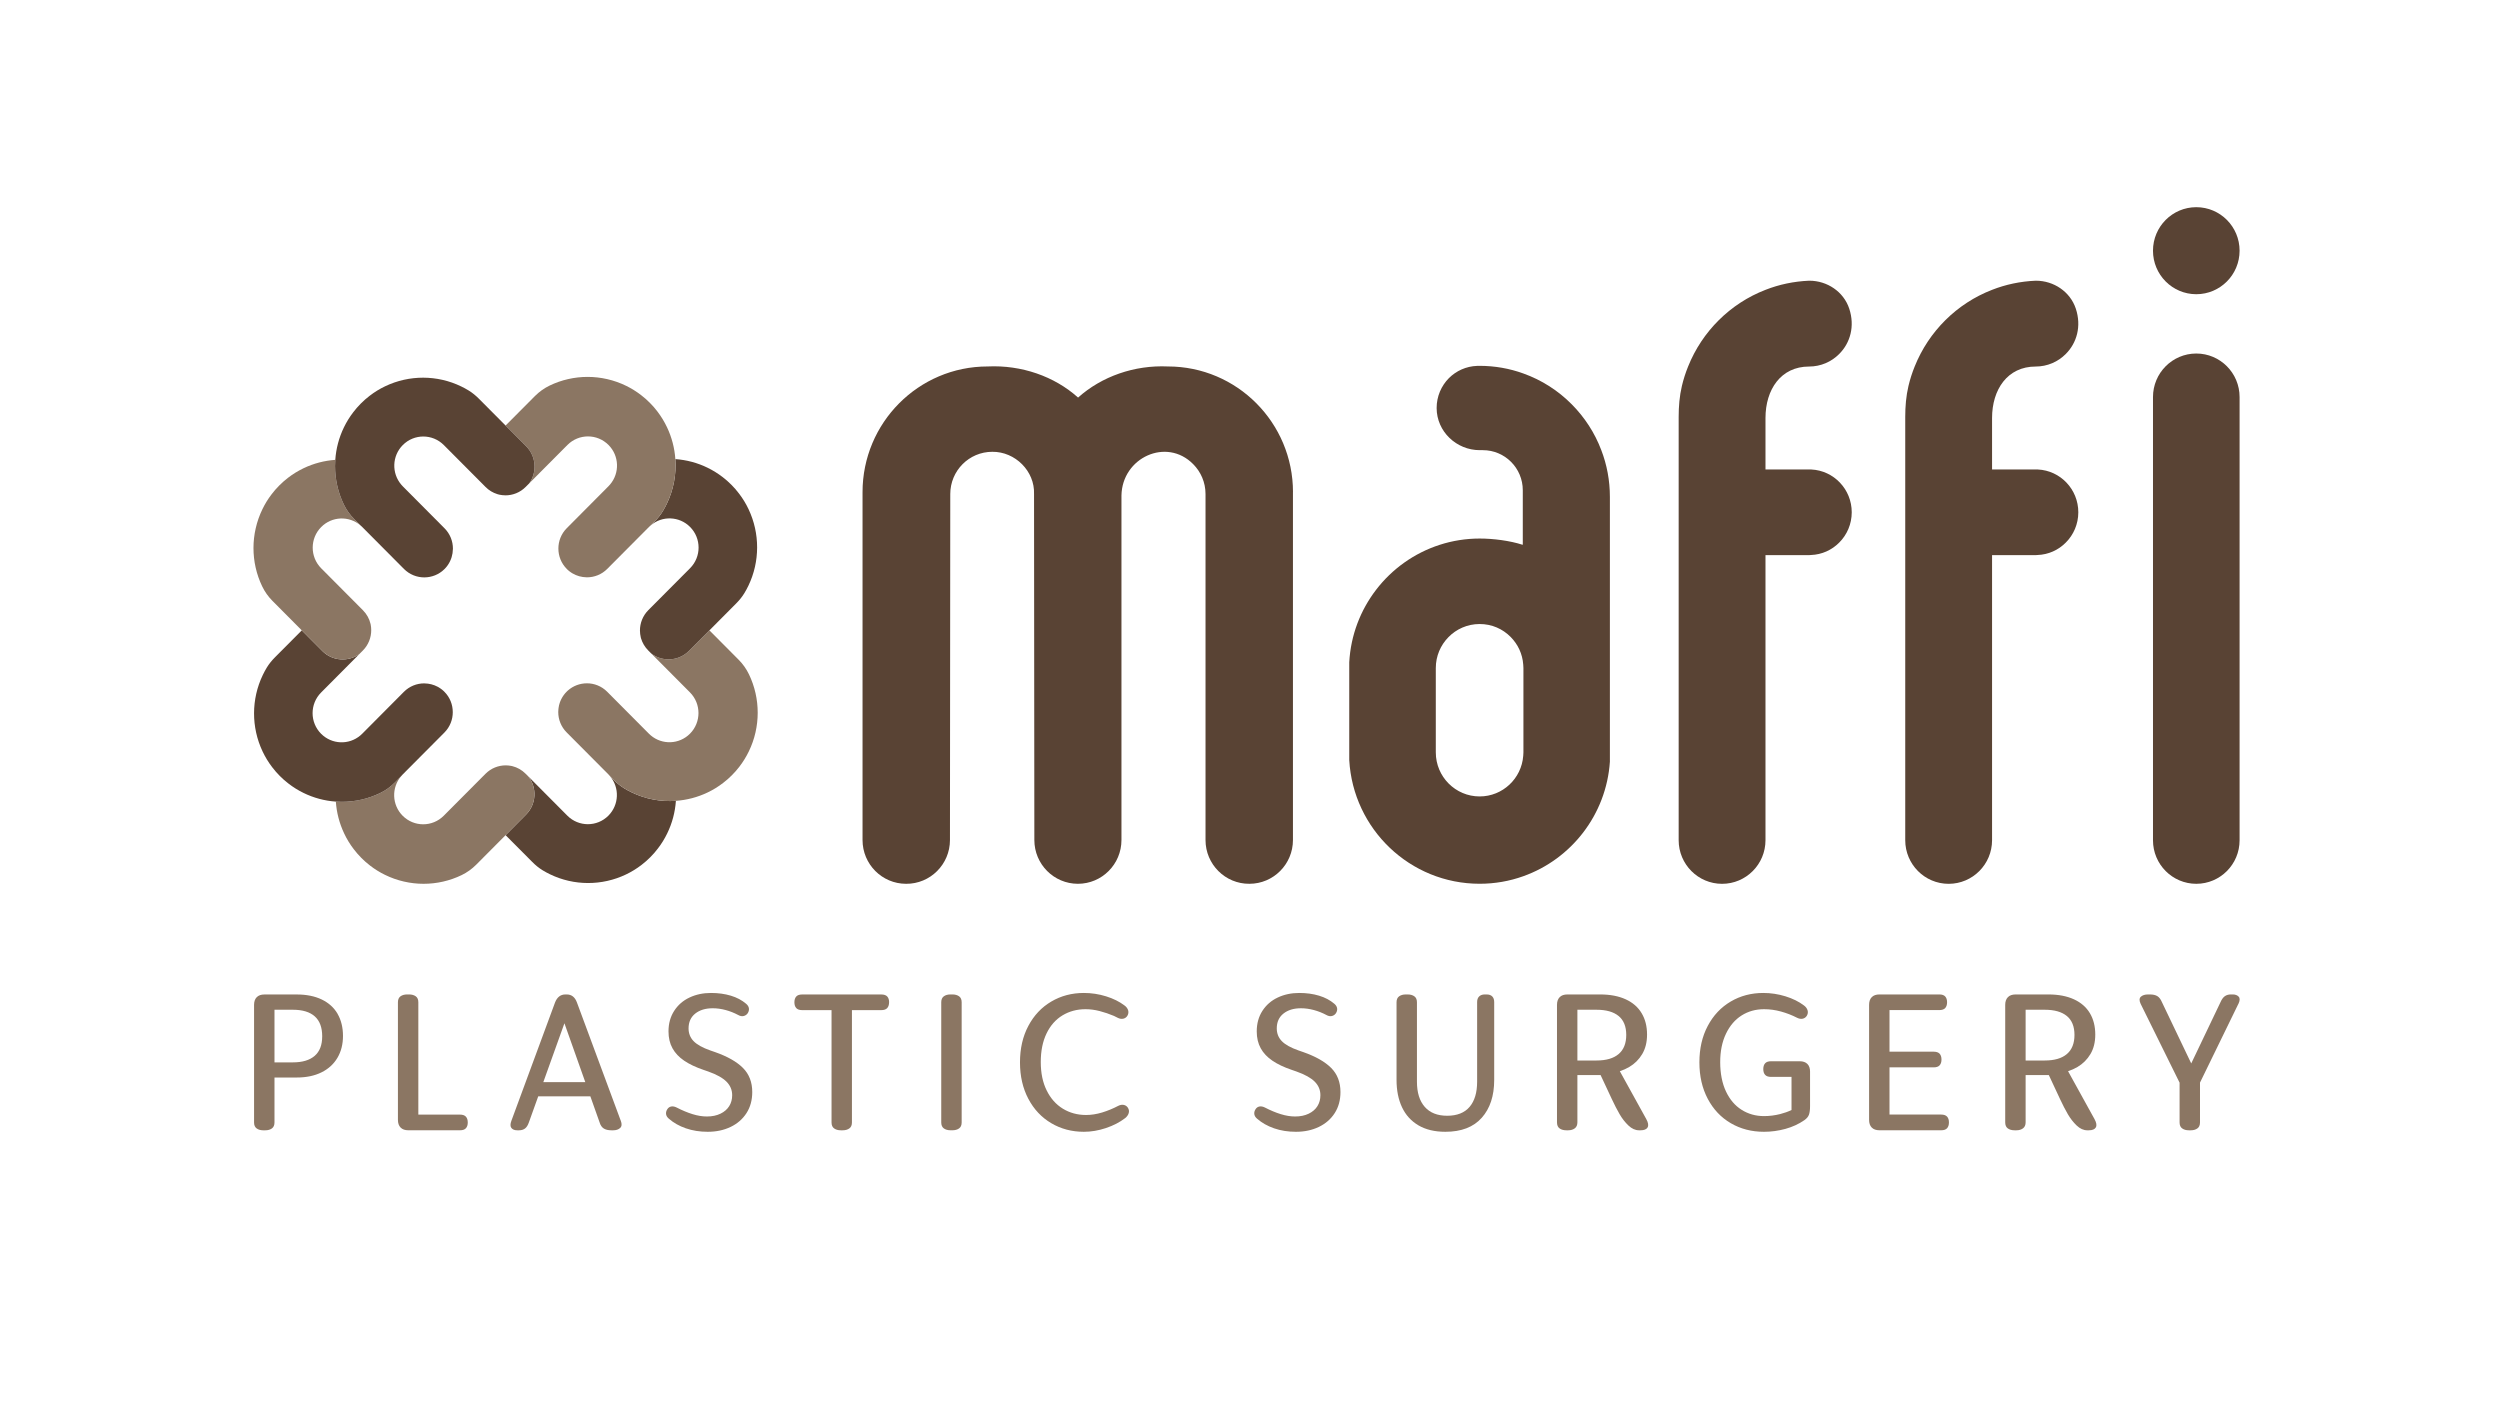 <?xml version="1.0" encoding="UTF-8"?>
<svg xmlns="http://www.w3.org/2000/svg" width="200" height="113" viewBox="0 0 200 113" fill="none">
  <path d="M27.009 81.108C26.722 80.613 26.297 80.228 25.739 79.959C25.18 79.692 24.515 79.558 23.741 79.558H21.157C20.89 79.558 20.684 79.628 20.54 79.774C20.395 79.918 20.325 80.124 20.325 80.393V89.797C20.325 90.016 20.394 90.176 20.533 90.275C20.672 90.375 20.851 90.425 21.067 90.425H21.217C21.433 90.425 21.612 90.375 21.751 90.275C21.889 90.176 21.959 90.017 21.959 89.797V86.201H23.741C24.504 86.201 25.163 86.064 25.716 85.79C26.271 85.517 26.697 85.128 26.994 84.626C27.291 84.123 27.439 83.538 27.439 82.873C27.439 82.207 27.294 81.607 27.007 81.11L27.009 81.108ZM25.174 84.468C24.774 84.815 24.192 84.99 23.429 84.99H21.959V80.78H23.429C24.202 80.78 24.786 80.957 25.183 81.311C25.578 81.665 25.776 82.194 25.776 82.902C25.776 83.61 25.575 84.12 25.174 84.469V84.468Z" fill="#8B7663"></path>
  <path d="M37.422 89.795C37.422 89.995 37.372 90.148 37.272 90.259C37.173 90.369 37.016 90.422 36.797 90.422H32.666C32.4 90.422 32.193 90.351 32.05 90.206C31.906 90.062 31.834 89.856 31.834 89.586V80.181C31.834 79.964 31.903 79.803 32.042 79.703C32.18 79.605 32.359 79.555 32.575 79.555H32.725C32.941 79.555 33.12 79.605 33.259 79.703C33.398 79.803 33.467 79.962 33.467 80.181V89.168H36.795C37.013 89.168 37.171 89.223 37.271 89.332C37.37 89.442 37.42 89.595 37.42 89.794L37.422 89.795Z" fill="#8B7663"></path>
  <path d="M49.662 89.661L46.155 80.198C45.997 79.769 45.725 79.556 45.34 79.556H45.234C44.848 79.556 44.571 79.769 44.403 80.198L40.912 89.661C40.814 89.92 40.814 90.112 40.912 90.237C41.012 90.362 41.165 90.424 41.373 90.424H41.523C41.71 90.424 41.868 90.376 41.998 90.282C42.126 90.187 42.23 90.026 42.309 89.795L43.059 87.706H47.228L47.969 89.795C48.038 90.025 48.151 90.187 48.304 90.282C48.458 90.376 48.657 90.424 48.906 90.424H49.056C49.293 90.424 49.479 90.362 49.612 90.237C49.745 90.113 49.763 89.922 49.665 89.661H49.662ZM43.464 86.573L45.154 81.862L46.824 86.573H43.464Z" fill="#8B7663"></path>
  <path d="M54.868 90.266C54.338 90.082 53.886 89.826 53.51 89.497C53.381 89.388 53.306 89.267 53.287 89.139C53.267 89.01 53.297 88.88 53.376 88.751C53.455 88.621 53.562 88.545 53.696 88.52C53.829 88.495 53.975 88.523 54.133 88.602C54.578 88.832 55.003 89.008 55.403 89.132C55.804 89.257 56.187 89.319 56.553 89.319C56.969 89.319 57.331 89.243 57.638 89.095C57.946 88.946 58.179 88.745 58.337 88.49C58.495 88.237 58.574 87.946 58.574 87.618C58.574 87.2 58.423 86.839 58.121 86.535C57.82 86.232 57.332 85.959 56.659 85.721L56.272 85.587C55.659 85.378 55.146 85.134 54.735 84.856C54.324 84.578 54.012 84.247 53.799 83.863C53.586 83.48 53.48 83.03 53.48 82.512C53.48 81.885 53.631 81.338 53.933 80.87C54.234 80.402 54.643 80.046 55.158 79.803C55.673 79.559 56.247 79.437 56.881 79.437C57.455 79.437 57.982 79.509 58.464 79.653C58.944 79.797 59.353 80.014 59.69 80.302C59.818 80.412 59.893 80.532 59.912 80.661C59.931 80.791 59.902 80.92 59.823 81.049C59.744 81.169 59.634 81.247 59.496 81.281C59.357 81.316 59.209 81.288 59.051 81.198C58.733 81.029 58.4 80.897 58.048 80.802C57.697 80.708 57.353 80.661 57.016 80.661C56.442 80.661 55.977 80.802 55.619 81.086C55.264 81.37 55.085 81.766 55.085 82.274C55.085 82.672 55.218 83.011 55.486 83.289C55.754 83.567 56.199 83.817 56.823 84.035L57.209 84.169C58.199 84.517 58.943 84.94 59.438 85.437C59.933 85.934 60.18 86.577 60.18 87.363C60.18 88.01 60.026 88.573 59.719 89.049C59.411 89.528 58.988 89.895 58.45 90.154C57.909 90.413 57.299 90.543 56.615 90.543C55.981 90.543 55.4 90.45 54.87 90.266H54.868Z" fill="#8B7663"></path>
  <path d="M71.126 80.183C71.126 80.383 71.076 80.536 70.978 80.646C70.879 80.757 70.72 80.81 70.502 80.81H68.155V89.795C68.155 90.014 68.086 90.175 67.947 90.273C67.808 90.374 67.631 90.424 67.413 90.424H67.265C67.047 90.424 66.87 90.374 66.731 90.273C66.591 90.175 66.523 90.016 66.523 89.795V80.81H64.176C63.959 80.81 63.799 80.755 63.7 80.646C63.602 80.536 63.552 80.383 63.552 80.183C63.552 79.983 63.602 79.831 63.7 79.721C63.799 79.611 63.958 79.558 64.176 79.558H70.505C70.722 79.558 70.881 79.612 70.981 79.721C71.079 79.831 71.129 79.984 71.129 80.183H71.126Z" fill="#8B7663"></path>
  <path d="M75.508 90.273C75.369 90.175 75.3 90.014 75.3 89.795V80.181C75.3 79.962 75.369 79.803 75.508 79.703C75.647 79.603 75.824 79.555 76.043 79.555H76.19C76.409 79.555 76.586 79.605 76.725 79.703C76.864 79.803 76.933 79.962 76.933 80.181V89.795C76.933 90.014 76.864 90.173 76.725 90.273C76.586 90.374 76.409 90.422 76.19 90.422H76.043C75.824 90.422 75.646 90.372 75.508 90.273Z" fill="#8B7663"></path>
  <path d="M84.103 89.856C83.325 89.398 82.713 88.749 82.268 87.907C81.823 87.066 81.599 86.093 81.599 84.99C81.599 83.886 81.821 82.912 82.268 82.072C82.713 81.231 83.325 80.582 84.103 80.124C84.88 79.666 85.748 79.437 86.71 79.437C87.315 79.437 87.906 79.527 88.485 79.706C89.064 79.886 89.556 80.13 89.962 80.438C90.11 80.546 90.206 80.676 90.252 80.826C90.296 80.975 90.274 81.125 90.184 81.273C90.105 81.392 89.996 81.467 89.858 81.497C89.719 81.526 89.571 81.503 89.413 81.422C89.313 81.372 89.215 81.323 89.116 81.273C88.739 81.114 88.359 80.985 87.972 80.885C87.586 80.785 87.209 80.736 86.843 80.736C86.16 80.736 85.546 80.901 85.001 81.229C84.457 81.557 84.031 82.04 83.723 82.677C83.416 83.314 83.262 84.075 83.262 84.96C83.262 85.846 83.417 86.592 83.731 87.229C84.043 87.866 84.473 88.353 85.023 88.692C85.573 89.03 86.195 89.199 86.887 89.199C87.303 89.199 87.732 89.132 88.173 88.998C88.614 88.864 89.041 88.687 89.458 88.468C89.616 88.389 89.766 88.364 89.903 88.393C90.043 88.422 90.151 88.498 90.23 88.617C90.319 88.757 90.341 88.901 90.297 89.049C90.253 89.198 90.157 89.333 90.007 89.453C89.581 89.781 89.072 90.044 88.477 90.244C87.883 90.443 87.294 90.543 86.71 90.543C85.75 90.543 84.88 90.315 84.103 89.856Z" fill="#8B7663"></path>
  <path d="M101.927 90.266C101.397 90.082 100.944 89.826 100.568 89.497C100.439 89.388 100.365 89.267 100.346 89.139C100.325 89.01 100.356 88.88 100.435 88.751C100.514 88.621 100.621 88.545 100.754 88.52C100.887 88.495 101.034 88.523 101.192 88.602C101.637 88.832 102.06 89.008 102.461 89.132C102.862 89.257 103.246 89.319 103.612 89.319C104.028 89.319 104.389 89.243 104.697 89.095C105.004 88.946 105.237 88.745 105.395 88.49C105.553 88.237 105.632 87.946 105.632 87.618C105.632 87.2 105.482 86.839 105.18 86.535C104.878 86.232 104.389 85.959 103.717 85.721L103.331 85.587C102.716 85.378 102.204 85.134 101.794 84.856C101.382 84.578 101.07 84.247 100.858 83.863C100.646 83.48 100.539 83.03 100.539 82.512C100.539 81.885 100.69 81.338 100.991 80.87C101.293 80.402 101.701 80.046 102.217 79.803C102.732 79.559 103.306 79.437 103.94 79.437C104.514 79.437 105.041 79.509 105.521 79.653C106.001 79.797 106.41 80.014 106.747 80.302C106.876 80.412 106.95 80.532 106.969 80.661C106.988 80.791 106.959 80.92 106.88 81.049C106.801 81.169 106.691 81.247 106.553 81.281C106.414 81.316 106.266 81.288 106.108 81.198C105.791 81.029 105.457 80.897 105.105 80.802C104.754 80.708 104.41 80.661 104.073 80.661C103.499 80.661 103.034 80.802 102.676 81.086C102.319 81.37 102.142 81.766 102.142 82.274C102.142 82.672 102.275 83.011 102.543 83.289C102.811 83.567 103.256 83.817 103.88 84.035L104.266 84.169C105.256 84.517 106 84.94 106.495 85.437C106.99 85.934 107.237 86.577 107.237 87.363C107.237 88.01 107.083 88.573 106.776 89.049C106.469 89.528 106.045 89.895 105.507 90.154C104.966 90.413 104.356 90.543 103.672 90.543C103.038 90.543 102.457 90.45 101.927 90.266Z" fill="#8B7663"></path>
  <path d="M113.476 90.028C112.892 89.685 112.454 89.202 112.161 88.58C111.868 87.958 111.723 87.229 111.723 86.394V80.183C111.723 79.964 111.792 79.805 111.931 79.705C112.07 79.605 112.247 79.556 112.466 79.556H112.613C112.832 79.556 113.009 79.606 113.148 79.705C113.287 79.805 113.356 79.964 113.356 80.183V86.542C113.356 87.407 113.564 88.077 113.98 88.55C114.395 89.023 114.994 89.26 115.777 89.26C116.561 89.26 117.167 89.023 117.568 88.55C117.969 88.078 118.17 87.409 118.17 86.542V80.168C118.17 79.97 118.224 79.818 118.334 79.714C118.442 79.609 118.592 79.556 118.779 79.556H118.927C119.124 79.556 119.275 79.608 119.379 79.714C119.483 79.818 119.536 79.97 119.536 80.168V86.394C119.536 87.668 119.204 88.677 118.54 89.423C117.877 90.169 116.906 90.543 115.628 90.543C114.776 90.543 114.059 90.371 113.474 90.028H113.476Z" fill="#8B7663"></path>
  <path d="M131.703 89.528L129.587 85.696C129.858 85.608 130.11 85.493 130.344 85.355C130.776 85.1 131.119 84.759 131.378 84.325C131.634 83.892 131.764 83.373 131.764 82.765C131.764 82.109 131.621 81.538 131.332 81.057C131.045 80.573 130.619 80.204 130.056 79.945C129.49 79.687 128.813 79.556 128.02 79.556H125.391C125.124 79.556 124.918 79.627 124.775 79.772C124.631 79.917 124.559 80.123 124.559 80.392V89.782C124.559 90.012 124.628 90.176 124.767 90.273C124.905 90.374 125.088 90.424 125.316 90.424H125.449C125.668 90.424 125.845 90.371 125.984 90.266C126.123 90.162 126.192 90.001 126.192 89.781V86.004H128.047L128.94 87.915C129.158 88.383 129.369 88.79 129.571 89.139C129.773 89.488 130.01 89.788 130.277 90.043C130.545 90.297 130.826 90.424 131.124 90.424H131.243C131.53 90.424 131.719 90.347 131.807 90.192C131.896 90.038 131.862 89.817 131.703 89.528ZM129.489 84.325C129.083 84.669 128.495 84.84 127.722 84.84H126.192V80.78H127.722C128.493 80.78 129.083 80.947 129.489 81.281C129.896 81.615 130.1 82.119 130.1 82.795C130.1 83.47 129.896 83.981 129.489 84.325Z" fill="#8B7663"></path>
  <path d="M144.804 85.736V88.483C144.804 88.783 144.775 89.014 144.716 89.177C144.656 89.341 144.531 89.488 144.344 89.617C143.899 89.925 143.394 90.156 142.829 90.312C142.264 90.466 141.695 90.543 141.122 90.543C140.13 90.543 139.245 90.313 138.463 89.856C137.679 89.398 137.066 88.749 136.621 87.907C136.176 87.067 135.952 86.095 135.952 84.99C135.952 83.885 136.174 82.912 136.621 82.072C137.066 81.231 137.678 80.582 138.455 80.124C139.231 79.666 140.101 79.437 141.063 79.437C141.666 79.437 142.258 79.527 142.837 79.705C143.417 79.884 143.911 80.129 144.316 80.436C144.466 80.546 144.562 80.676 144.606 80.826C144.652 80.975 144.63 81.125 144.539 81.273C144.46 81.391 144.35 81.467 144.212 81.497C144.073 81.526 143.924 81.501 143.767 81.422C143.36 81.213 142.933 81.047 142.482 80.923C142.032 80.798 141.578 80.736 141.123 80.736C140.458 80.736 139.861 80.902 139.332 81.235C138.802 81.569 138.385 82.056 138.078 82.698C137.77 83.339 137.616 84.1 137.616 84.975C137.616 85.851 137.77 86.67 138.078 87.317C138.384 87.965 138.802 88.455 139.332 88.787C139.862 89.121 140.46 89.288 141.123 89.288C141.558 89.288 141.991 89.232 142.422 89.123C142.739 89.043 143.04 88.936 143.322 88.801V86.152H141.687C141.47 86.152 141.31 86.098 141.211 85.989C141.111 85.88 141.063 85.725 141.063 85.527C141.063 85.328 141.111 85.174 141.211 85.063C141.31 84.954 141.469 84.9 141.687 84.9H143.974C144.242 84.9 144.447 84.972 144.592 85.116C144.735 85.261 144.805 85.467 144.805 85.736H144.804Z" fill="#8B7663"></path>
  <path d="M155.915 89.795C155.915 89.995 155.865 90.148 155.766 90.259C155.666 90.369 155.51 90.422 155.29 90.422H150.359C150.092 90.422 149.886 90.351 149.742 90.206C149.597 90.062 149.527 89.856 149.527 89.586V80.39C149.527 80.123 149.597 79.915 149.742 79.771C149.886 79.625 150.091 79.555 150.359 79.555H155.142C155.359 79.555 155.518 79.609 155.618 79.718C155.716 79.828 155.766 79.981 155.766 80.18C155.766 80.379 155.716 80.533 155.618 80.644C155.518 80.754 155.36 80.807 155.142 80.807H151.16V84.135H154.695C154.912 84.135 155.072 84.191 155.171 84.298C155.269 84.409 155.319 84.562 155.319 84.762C155.319 84.962 155.269 85.115 155.171 85.224C155.072 85.334 154.914 85.389 154.695 85.389H151.16V89.165H155.29C155.508 89.165 155.666 89.22 155.766 89.329C155.865 89.439 155.915 89.592 155.915 89.791V89.795Z" fill="#8B7663"></path>
  <path d="M167.561 89.528L165.445 85.696C165.716 85.608 165.969 85.493 166.204 85.355C166.634 85.1 166.978 84.759 167.236 84.325C167.493 83.892 167.622 83.373 167.622 82.765C167.622 82.109 167.479 81.538 167.192 81.057C166.903 80.573 166.477 80.204 165.915 79.945C165.35 79.687 164.672 79.556 163.878 79.556H161.25C160.982 79.556 160.776 79.627 160.633 79.772C160.489 79.917 160.417 80.123 160.417 80.392V89.782C160.417 90.012 160.486 90.176 160.625 90.273C160.764 90.374 160.947 90.424 161.174 90.424H161.309C161.526 90.424 161.704 90.371 161.842 90.266C161.981 90.162 162.05 90.001 162.05 89.781V86.004H163.905L164.798 87.915C165.016 88.383 165.227 88.79 165.429 89.139C165.633 89.486 165.868 89.788 166.135 90.043C166.403 90.297 166.685 90.424 166.982 90.424H167.101C167.388 90.424 167.577 90.347 167.666 90.192C167.754 90.038 167.72 89.817 167.561 89.528ZM165.348 84.325C164.943 84.669 164.353 84.84 163.58 84.84H162.05V80.78H163.58C164.351 80.78 164.941 80.947 165.348 81.281C165.754 81.615 165.958 82.119 165.958 82.795C165.958 83.47 165.754 83.981 165.348 84.325Z" fill="#8B7663"></path>
  <path d="M179.073 80.302L176 86.608V89.795C176 90.014 175.93 90.175 175.792 90.273C175.653 90.374 175.476 90.424 175.258 90.424H175.11C174.892 90.424 174.714 90.374 174.575 90.273C174.436 90.175 174.367 90.016 174.367 89.795V86.614L171.249 80.302C171.13 80.045 171.138 79.855 171.272 79.734C171.406 79.616 171.596 79.556 171.845 79.556H171.993C172.242 79.556 172.439 79.6 172.587 79.69C172.736 79.78 172.859 79.945 172.959 80.181L175.299 85.075L177.637 80.181C177.736 79.953 177.852 79.791 177.985 79.696C178.119 79.602 178.281 79.555 178.468 79.555H178.618C178.826 79.555 178.984 79.615 179.094 79.733C179.203 79.852 179.198 80.042 179.078 80.301L179.073 80.302Z" fill="#8B7663"></path>
  <path fill-rule="evenodd" clip-rule="evenodd" d="M103.436 39.372V67.201C103.436 69.136 101.876 70.703 99.952 70.703C98.018 70.718 96.441 69.143 96.442 67.201V39.522C96.442 38.592 96.067 37.748 95.457 37.134C93.322 34.965 89.769 36.612 89.717 39.637C89.717 44.848 89.717 60.231 89.717 67.201C89.717 69.136 88.157 70.703 86.233 70.703C84.308 70.703 82.748 69.135 82.748 67.201L82.723 39.523C82.792 37.698 81.22 36.126 79.385 36.144C77.524 36.144 76.022 37.658 76.022 39.523L75.997 67.203C75.997 69.146 74.42 70.719 72.488 70.704C70.562 70.704 69.003 69.136 69.003 67.203V39.373C69.003 33.822 73.482 29.317 79.01 29.317C81.709 29.189 84.347 30.099 86.246 31.806C88.133 30.114 90.748 29.195 93.432 29.317C98.959 29.317 103.439 33.819 103.439 39.373L103.436 39.372Z" fill="#594334"></path>
  <path fill-rule="evenodd" clip-rule="evenodd" d="M121.82 43.561C121.82 43.574 121.808 43.583 121.796 43.579C120.794 43.256 119.474 43.083 118.373 43.083C117.272 43.083 116.182 43.259 115.176 43.586C113.135 44.245 111.363 45.516 110.086 47.186C108.84 48.811 108.06 50.806 107.94 52.979V60.807C108.25 66.323 112.799 70.701 118.373 70.701C119.594 70.701 120.77 70.49 121.861 70.098C125.694 68.736 128.501 65.185 128.791 60.942V60.941V39.752C128.791 38.435 128.551 37.177 128.105 36.016C127.58 34.622 126.764 33.376 125.734 32.34C124.653 31.249 123.332 30.4 121.861 29.876C120.766 29.479 119.584 29.267 118.353 29.267H118.288C118.249 29.267 118.208 29.267 118.168 29.271C117.288 29.302 116.498 29.668 115.912 30.251C115.305 30.866 114.93 31.709 114.931 32.646C114.936 34.522 116.514 36.013 118.381 36.013H118.631C120.394 36.013 121.823 37.449 121.823 39.22V43.556L121.82 43.561ZM121.874 60.19C121.874 60.281 121.87 60.371 121.859 60.462C121.725 62.282 120.214 63.715 118.372 63.715C116.435 63.715 114.864 62.137 114.864 60.19V53.443C114.864 52.477 115.249 51.612 115.87 50.978C116.505 50.325 117.391 49.922 118.372 49.922C119.353 49.922 120.214 50.314 120.849 50.953C120.854 50.957 120.859 50.963 120.864 50.968C121.429 51.546 121.799 52.31 121.859 53.17C121.87 53.261 121.874 53.351 121.874 53.443V60.19Z" fill="#594334"></path>
  <path fill-rule="evenodd" clip-rule="evenodd" d="M148.139 40.982C148.139 41.926 147.758 42.787 147.138 43.405C146.552 43.998 145.757 44.37 144.871 44.401C144.821 44.411 144.776 44.411 144.726 44.411H141.239V67.216C141.239 69.143 139.684 70.706 137.766 70.706C135.848 70.706 134.293 69.143 134.293 67.216V33.36C134.293 32.524 134.359 31.686 134.552 30.873C134.679 30.339 134.845 29.821 135.048 29.321C136.174 26.511 138.42 24.277 141.239 23.187C142.325 22.76 143.501 22.509 144.726 22.457H144.751C146.173 22.457 147.488 23.333 147.938 24.689C148.408 26.105 148.012 27.445 147.138 28.316C146.523 28.94 145.666 29.323 144.726 29.323C142.464 29.323 141.239 31.168 141.239 33.441V37.559H144.902C146.709 37.645 148.139 39.148 148.139 40.983V40.982Z" fill="#594334"></path>
  <path fill-rule="evenodd" clip-rule="evenodd" d="M166.265 40.982C166.265 41.926 165.884 42.787 165.264 43.405C164.678 43.998 163.883 44.37 162.997 44.401C162.947 44.411 162.902 44.411 162.852 44.411H159.365V67.216C159.365 69.143 157.81 70.706 155.892 70.706C153.974 70.706 152.419 69.143 152.419 67.216V33.36C152.419 32.524 152.485 31.686 152.678 30.873C152.805 30.339 152.971 29.821 153.174 29.321C154.3 26.511 156.546 24.277 159.365 23.187C160.451 22.76 161.627 22.509 162.852 22.457H162.877C164.299 22.457 165.613 23.333 166.064 24.689C166.534 26.105 166.138 27.445 165.264 28.316C164.649 28.94 163.792 29.323 162.852 29.323C160.59 29.323 159.365 31.168 159.365 33.441V37.559H163.028C164.835 37.645 166.265 39.148 166.265 40.983V40.982Z" fill="#594334"></path>
  <path d="M179.167 31.764C179.167 29.841 177.616 28.282 175.703 28.282C173.79 28.282 172.239 29.841 172.239 31.764V67.223C172.239 69.146 173.79 70.704 175.703 70.704C177.616 70.704 179.167 69.146 179.167 67.223V31.764Z" fill="#594334"></path>
  <path d="M175.703 23.537C177.616 23.537 179.167 21.979 179.167 20.056C179.167 18.133 177.616 16.575 175.703 16.575C173.79 16.575 172.239 18.133 172.239 20.056C172.239 21.979 173.79 23.537 175.703 23.537Z" fill="#594334"></path>
  <path fill-rule="evenodd" clip-rule="evenodd" d="M54.072 64.067C54.01 64.965 53.778 65.852 53.375 66.677C53.173 67.094 52.927 67.497 52.635 67.875C52.452 68.119 52.249 68.352 52.028 68.573C51.808 68.793 51.577 68.998 51.335 69.183C50.936 69.493 50.511 69.751 50.072 69.96C48.157 70.874 45.914 70.871 44.003 69.944C43.799 69.847 43.6 69.738 43.406 69.62C43.104 69.436 42.829 69.207 42.58 68.955L40.447 66.813L42.084 65.168C42.912 64.335 42.975 63.027 42.274 62.123L45.385 65.25C46.294 66.164 47.764 66.164 48.671 65.253C49.53 64.388 49.577 63.014 48.804 62.096L49.105 62.399C49.356 62.65 49.63 62.878 49.933 63.064C50.126 63.181 50.325 63.289 50.529 63.387C51.641 63.927 52.865 64.153 54.072 64.067Z" fill="#594334"></path>
  <path fill-rule="evenodd" clip-rule="evenodd" d="M60.616 57.018C60.616 58.08 60.378 59.144 59.902 60.12C59.7 60.536 59.452 60.939 59.163 61.319C58.98 61.562 58.775 61.794 58.555 62.015C58.335 62.237 58.104 62.441 57.861 62.625C57.463 62.936 57.038 63.193 56.599 63.402C55.797 63.785 54.94 64.005 54.072 64.067C52.865 64.153 51.641 63.927 50.529 63.387C50.325 63.289 50.126 63.181 49.933 63.064C49.63 62.878 49.356 62.65 49.105 62.399L48.804 62.096C48.763 62.044 48.717 61.995 48.671 61.948L45.334 58.595C44.884 58.144 44.66 57.553 44.66 56.966C44.66 56.952 44.66 56.938 44.662 56.927C44.663 56.872 44.665 56.818 44.671 56.763C44.673 56.721 44.678 56.678 44.685 56.635C44.685 56.628 44.687 56.622 44.688 56.615C44.694 56.572 44.701 56.529 44.712 56.487C44.71 56.485 44.712 56.482 44.712 56.479C44.716 56.457 44.722 56.434 44.726 56.412C44.732 56.391 44.736 56.37 44.744 56.351C44.745 56.341 44.748 56.331 44.751 56.321C44.763 56.278 44.778 56.237 44.792 56.194C44.795 56.184 44.799 56.172 44.802 56.162C44.814 56.132 44.826 56.101 44.839 56.072C44.842 56.063 44.845 56.054 44.849 56.045C44.868 56.004 44.887 55.962 44.908 55.92C44.909 55.919 44.909 55.917 44.911 55.916C44.933 55.87 44.958 55.826 44.984 55.782C45.003 55.751 45.023 55.719 45.044 55.688C45.064 55.655 45.086 55.626 45.108 55.595C45.174 55.505 45.247 55.42 45.328 55.339C45.357 55.31 45.388 55.28 45.419 55.251C45.855 54.861 46.4 54.667 46.947 54.665C47.534 54.662 48.126 54.889 48.574 55.339L51.912 58.694C51.959 58.741 52.007 58.785 52.057 58.828C52.971 59.605 54.337 59.56 55.198 58.695C56.104 57.785 56.107 56.306 55.198 55.392L52.092 52.271C52.504 52.591 52.997 52.751 53.49 52.748C54.078 52.751 54.665 52.524 55.114 52.074L56.753 50.429L59.095 52.783C59.433 53.123 59.712 53.518 59.919 53.95C60.384 54.917 60.616 55.967 60.616 57.018Z" fill="#8B7663"></path>
  <path fill-rule="evenodd" clip-rule="evenodd" d="M59.876 46.848C59.778 47.052 59.671 47.251 59.553 47.447C59.369 47.751 59.142 48.026 58.892 48.278L56.753 50.429L55.114 52.074C54.665 52.524 54.078 52.751 53.49 52.748C52.997 52.751 52.504 52.591 52.092 52.271L51.859 52.037C51.58 51.756 51.386 51.419 51.281 51.063C51.274 51.04 51.268 51.016 51.262 50.991C51.22 50.813 51.198 50.629 51.196 50.447C51.193 49.857 51.419 49.262 51.867 48.811L52.141 48.536L55.205 45.458C56.114 44.544 56.114 43.068 55.206 42.156C54.344 41.289 52.969 41.245 52.056 42.031L52.366 41.719C52.616 41.467 52.845 41.192 53.028 40.888C53.145 40.693 53.253 40.493 53.35 40.289C53.887 39.172 54.113 37.94 54.028 36.728C54.919 36.79 55.804 37.024 56.624 37.428C57.038 37.631 57.439 37.88 57.817 38.171C58.059 38.355 58.29 38.561 58.51 38.782C58.731 39.003 58.934 39.235 59.117 39.479C59.426 39.88 59.682 40.306 59.89 40.748C60.799 42.674 60.798 44.926 59.876 46.848Z" fill="#594334"></path>
  <path fill-rule="evenodd" clip-rule="evenodd" d="M53.35 40.289C53.253 40.493 53.145 40.693 53.028 40.888C52.845 41.192 52.616 41.467 52.366 41.719L52.056 42.031C52.009 42.069 51.963 42.112 51.919 42.156L48.581 45.511C48.133 45.961 47.546 46.186 46.961 46.186C46.947 46.186 46.934 46.186 46.922 46.184C46.527 46.178 46.133 46.071 45.782 45.861C45.751 45.842 45.719 45.821 45.688 45.8C45.596 45.74 45.508 45.671 45.425 45.596C45.397 45.568 45.369 45.541 45.343 45.515C44.893 45.065 44.673 44.479 44.671 43.889C44.669 43.297 44.893 42.703 45.343 42.253L48.679 38.898C48.723 38.854 48.766 38.808 48.804 38.761C49.587 37.843 49.545 36.465 48.682 35.598C47.775 34.686 46.303 34.684 45.394 35.598L42.338 38.669C42.624 38.268 42.766 37.798 42.764 37.328C42.766 36.738 42.542 36.148 42.092 35.698L40.447 34.043L42.799 31.68C43.138 31.34 43.529 31.06 43.959 30.851C44.921 30.385 45.966 30.152 47.01 30.152C48.054 30.152 49.127 30.391 50.098 30.869C50.514 31.072 50.915 31.321 51.291 31.612C51.534 31.797 51.766 32.002 51.985 32.223C52.205 32.443 52.408 32.676 52.593 32.92C52.9 33.322 53.157 33.747 53.366 34.19C53.747 34.995 53.968 35.857 54.028 36.728C54.113 37.94 53.887 39.172 53.35 40.289Z" fill="#8B7663"></path>
  <path fill-rule="evenodd" clip-rule="evenodd" d="M42.084 65.168L40.447 66.813L38.095 69.177C37.757 69.516 37.365 69.797 36.936 70.006C35.974 70.472 34.93 70.704 33.884 70.704C32.839 70.704 31.767 70.465 30.795 69.986C30.381 69.785 29.98 69.536 29.603 69.245C29.36 69.059 29.129 68.855 28.909 68.634C28.69 68.412 28.485 68.18 28.302 67.937C27.993 67.535 27.736 67.11 27.529 66.667C27.148 65.862 26.927 65 26.867 64.129C27.029 64.141 27.193 64.147 27.357 64.147C28.403 64.147 29.448 63.913 30.41 63.446C30.84 63.237 31.233 62.958 31.57 62.618L32.089 62.096C31.308 63.014 31.35 64.392 32.212 65.259C33.119 66.171 34.59 66.173 35.499 65.259L38.553 62.191L38.837 61.906C39.285 61.454 39.873 61.229 40.458 61.229C40.471 61.229 40.486 61.229 40.496 61.23C40.627 61.232 40.758 61.247 40.887 61.27C40.89 61.27 40.892 61.272 40.895 61.272C40.927 61.278 40.958 61.285 40.988 61.292C41.376 61.389 41.745 61.592 42.048 61.897L42.274 62.123C42.975 63.027 42.912 64.335 42.084 65.168Z" fill="#8B7663"></path>
  <path fill-rule="evenodd" clip-rule="evenodd" d="M36.222 56.968C36.225 57.558 36.002 58.152 35.552 58.604L32.215 61.957C32.171 62.001 32.129 62.047 32.091 62.094L31.57 62.618C31.233 62.958 30.84 63.237 30.41 63.446C29.448 63.913 28.403 64.147 27.357 64.147C27.193 64.147 27.029 64.141 26.867 64.129C25.974 64.067 25.091 63.833 24.271 63.429C23.855 63.226 23.454 62.977 23.078 62.686C22.835 62.502 22.603 62.296 22.384 62.075C22.164 61.854 21.96 61.622 21.776 61.377C21.468 60.977 21.212 60.551 21.003 60.109C20.094 58.183 20.097 55.931 21.019 54.009C21.116 53.804 21.224 53.604 21.341 53.41C21.526 53.106 21.753 52.83 22.003 52.579L24.143 50.429L25.788 52.081C26.594 52.892 27.852 52.972 28.748 52.324L25.69 55.399C24.78 56.313 24.78 57.789 25.687 58.701C26.548 59.565 27.915 59.612 28.829 58.835C28.88 58.794 28.928 58.748 28.975 58.701L32.312 55.346C32.761 54.896 33.349 54.67 33.933 54.67C33.947 54.67 33.961 54.67 33.972 54.673C34.332 54.678 34.69 54.768 35.016 54.942C35.048 54.959 35.081 54.977 35.111 54.996C35.154 55.023 35.196 55.049 35.237 55.079C35.243 55.082 35.249 55.086 35.255 55.09C35.297 55.12 35.338 55.151 35.378 55.183C35.408 55.208 35.438 55.233 35.467 55.26C35.47 55.263 35.473 55.264 35.474 55.266C35.501 55.292 35.527 55.317 35.552 55.342C36.002 55.792 36.221 56.378 36.222 56.968Z" fill="#594334"></path>
  <path fill-rule="evenodd" clip-rule="evenodd" d="M29.698 50.41C29.7 51 29.476 51.594 29.026 52.045L28.748 52.324C27.852 52.972 26.594 52.892 25.788 52.081L24.143 50.429L21.798 48.072C21.461 47.734 21.182 47.339 20.974 46.907C20.509 45.942 20.278 44.891 20.278 43.842C20.278 42.793 20.517 41.714 20.993 40.737C21.195 40.319 21.441 39.916 21.732 39.538C21.915 39.295 22.119 39.063 22.34 38.841C22.561 38.619 22.791 38.416 23.032 38.23C23.432 37.921 23.857 37.664 24.296 37.453C25.097 37.071 25.956 36.849 26.823 36.788C26.811 36.953 26.805 37.118 26.805 37.283C26.805 38.333 27.037 39.384 27.501 40.35C27.709 40.782 27.987 41.176 28.325 41.516L28.837 42.029C27.924 41.252 26.556 41.297 25.697 42.162C24.791 43.072 24.788 44.551 25.697 45.465L28.798 48.581L29.034 48.818C29.341 49.127 29.543 49.499 29.638 49.894C29.646 49.919 29.651 49.944 29.656 49.97C29.684 50.114 29.698 50.261 29.698 50.41Z" fill="#8B7663"></path>
  <path fill-rule="evenodd" clip-rule="evenodd" d="M42.764 37.328C42.766 37.798 42.624 38.268 42.338 38.669L42.057 38.951C41.608 39.403 41.02 39.628 40.436 39.628C40.422 39.628 40.408 39.628 40.397 39.625C40.252 39.624 40.108 39.607 39.968 39.578C39.936 39.571 39.903 39.563 39.871 39.554C39.848 39.548 39.824 39.543 39.801 39.535C39.792 39.532 39.783 39.529 39.775 39.526C39.435 39.419 39.114 39.231 38.846 38.96L38.615 38.727L35.508 35.607C34.599 34.693 33.13 34.693 32.224 35.604C31.36 36.471 31.318 37.852 32.1 38.77C32.138 38.817 32.18 38.863 32.224 38.907L35.561 42.262C36.01 42.712 36.234 43.302 36.234 43.891C36.234 43.904 36.234 43.918 36.231 43.929C36.225 44.364 36.098 44.795 35.849 45.171C35.829 45.202 35.807 45.232 35.785 45.262C35.766 45.29 35.745 45.316 35.723 45.343C35.698 45.374 35.673 45.403 35.647 45.432C35.619 45.463 35.59 45.494 35.561 45.524C35.113 45.969 34.532 46.189 33.947 46.192C33.36 46.193 32.769 45.968 32.319 45.518L28.982 42.163C28.939 42.119 28.893 42.076 28.846 42.038L28.837 42.029L28.325 41.516C27.987 41.176 27.709 40.782 27.501 40.35C27.037 39.384 26.805 38.333 26.805 37.283C26.805 37.118 26.811 36.953 26.823 36.788C26.884 35.891 27.116 35.004 27.518 34.18C27.72 33.763 27.968 33.36 28.258 32.982C28.442 32.738 28.646 32.505 28.865 32.285C29.085 32.064 29.316 31.858 29.559 31.674C29.959 31.363 30.382 31.106 30.823 30.897C32.738 29.983 34.981 29.985 36.892 30.913C37.095 31.01 37.294 31.118 37.488 31.237C37.791 31.421 38.064 31.649 38.315 31.9L40.447 34.043L42.092 35.698C42.542 36.148 42.766 36.738 42.764 37.328Z" fill="#594334"></path>
</svg>
